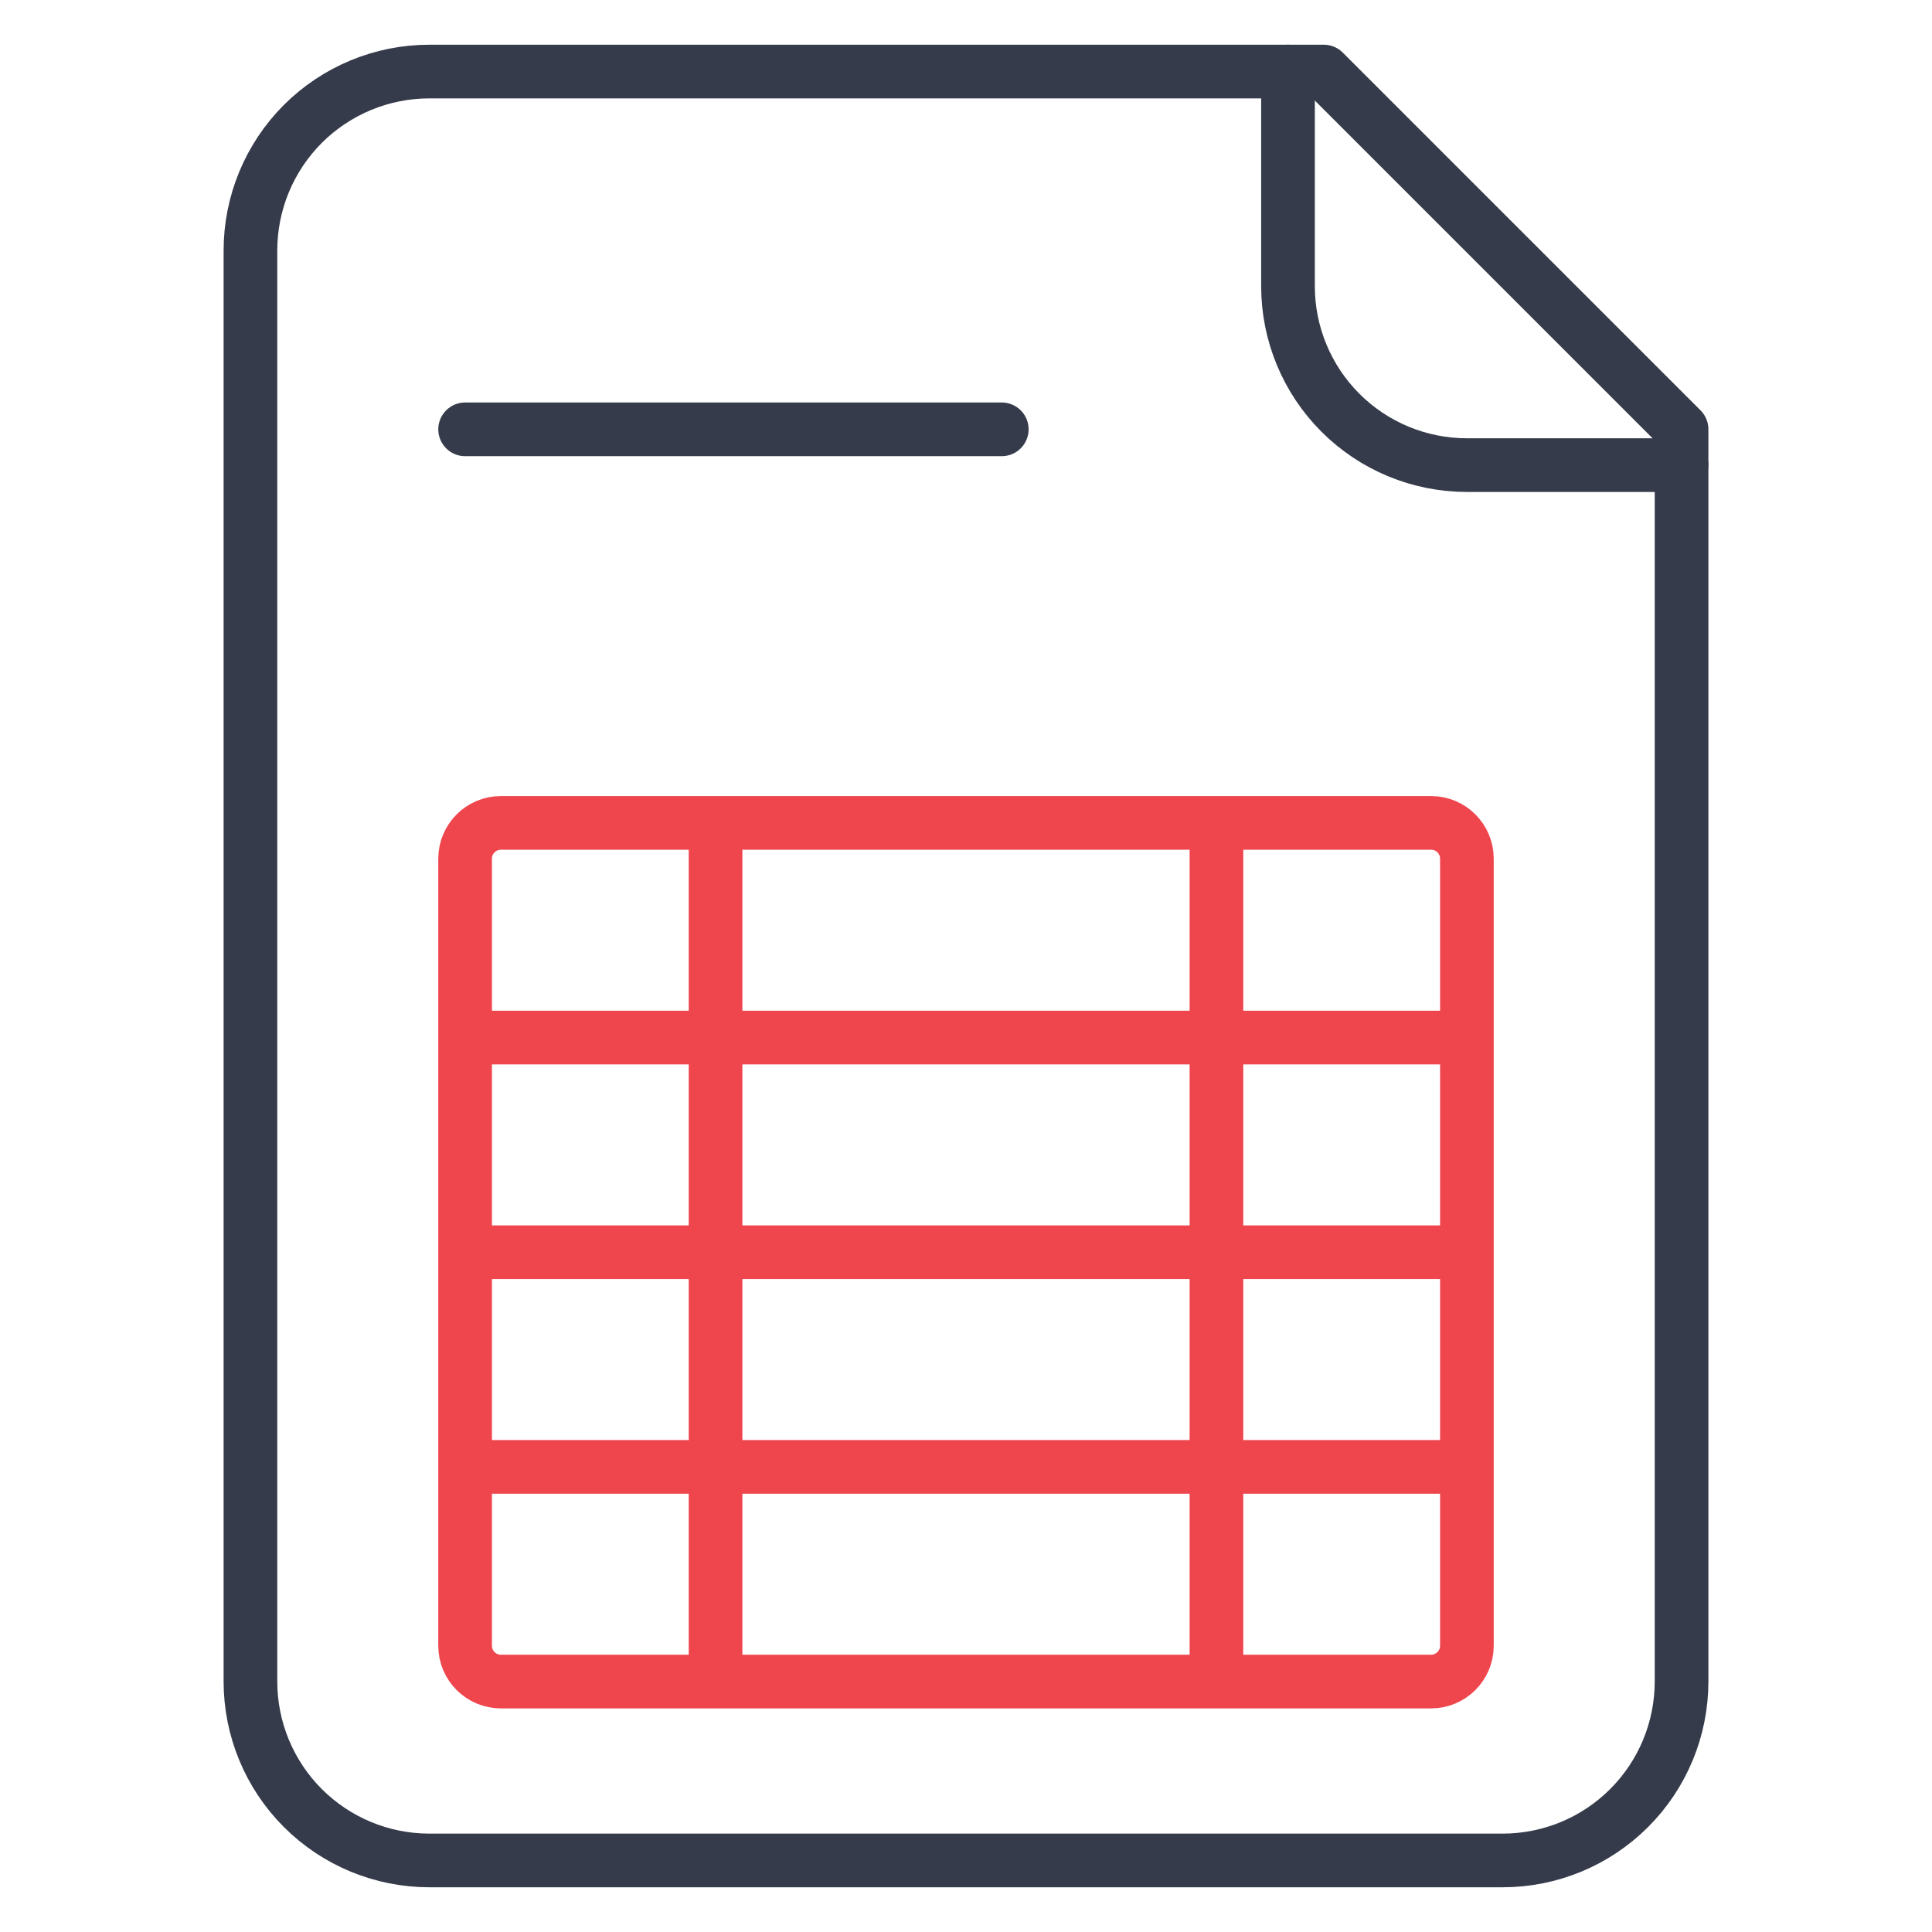 <?xml version="1.0" encoding="UTF-8"?>
<svg xmlns="http://www.w3.org/2000/svg" width="54" height="54" viewBox="0 0 54 54" fill="none">
  <path d="M37 2H12C10.674 2 9.402 2.527 8.464 3.464C7.527 4.402 7 5.674 7 7V47C7 48.326 7.527 49.598 8.464 50.535C9.402 51.473 10.674 52 12 52H42C43.326 52 44.598 51.473 45.535 50.535C46.473 49.598 47 48.326 47 47V12L37 2Z" stroke="#353B4A" stroke-width="1.5" stroke-linecap="round" stroke-linejoin="round"></path>
  <path d="M36 2V8C36 9.326 36.527 10.598 37.465 11.536C38.402 12.473 39.674 13 41 13H47" stroke="#353B4A" stroke-width="1.5" stroke-linecap="round" stroke-linejoin="round"></path>
  <path d="M13 12H28" stroke="#353B4A" stroke-width="1.5" stroke-linecap="round" stroke-linejoin="round"></path>
  <path d="M13 35V29M13 35V41M13 35H41M13 29V24C13 23.448 13.448 23 14 23H20M13 29H41M13 41V46C13 46.552 13.448 47 14 47H20M13 41H41M41 41V46C41 46.552 40.552 47 40 47H34M41 41V35M41 35V29M41 29V24C41 23.448 40.552 23 40 23H34M34 23H27H20M34 23H20M34 23V47M20 23V47M20 47H34" stroke="#EF464E" stroke-width="1.5"></path>
</svg>

